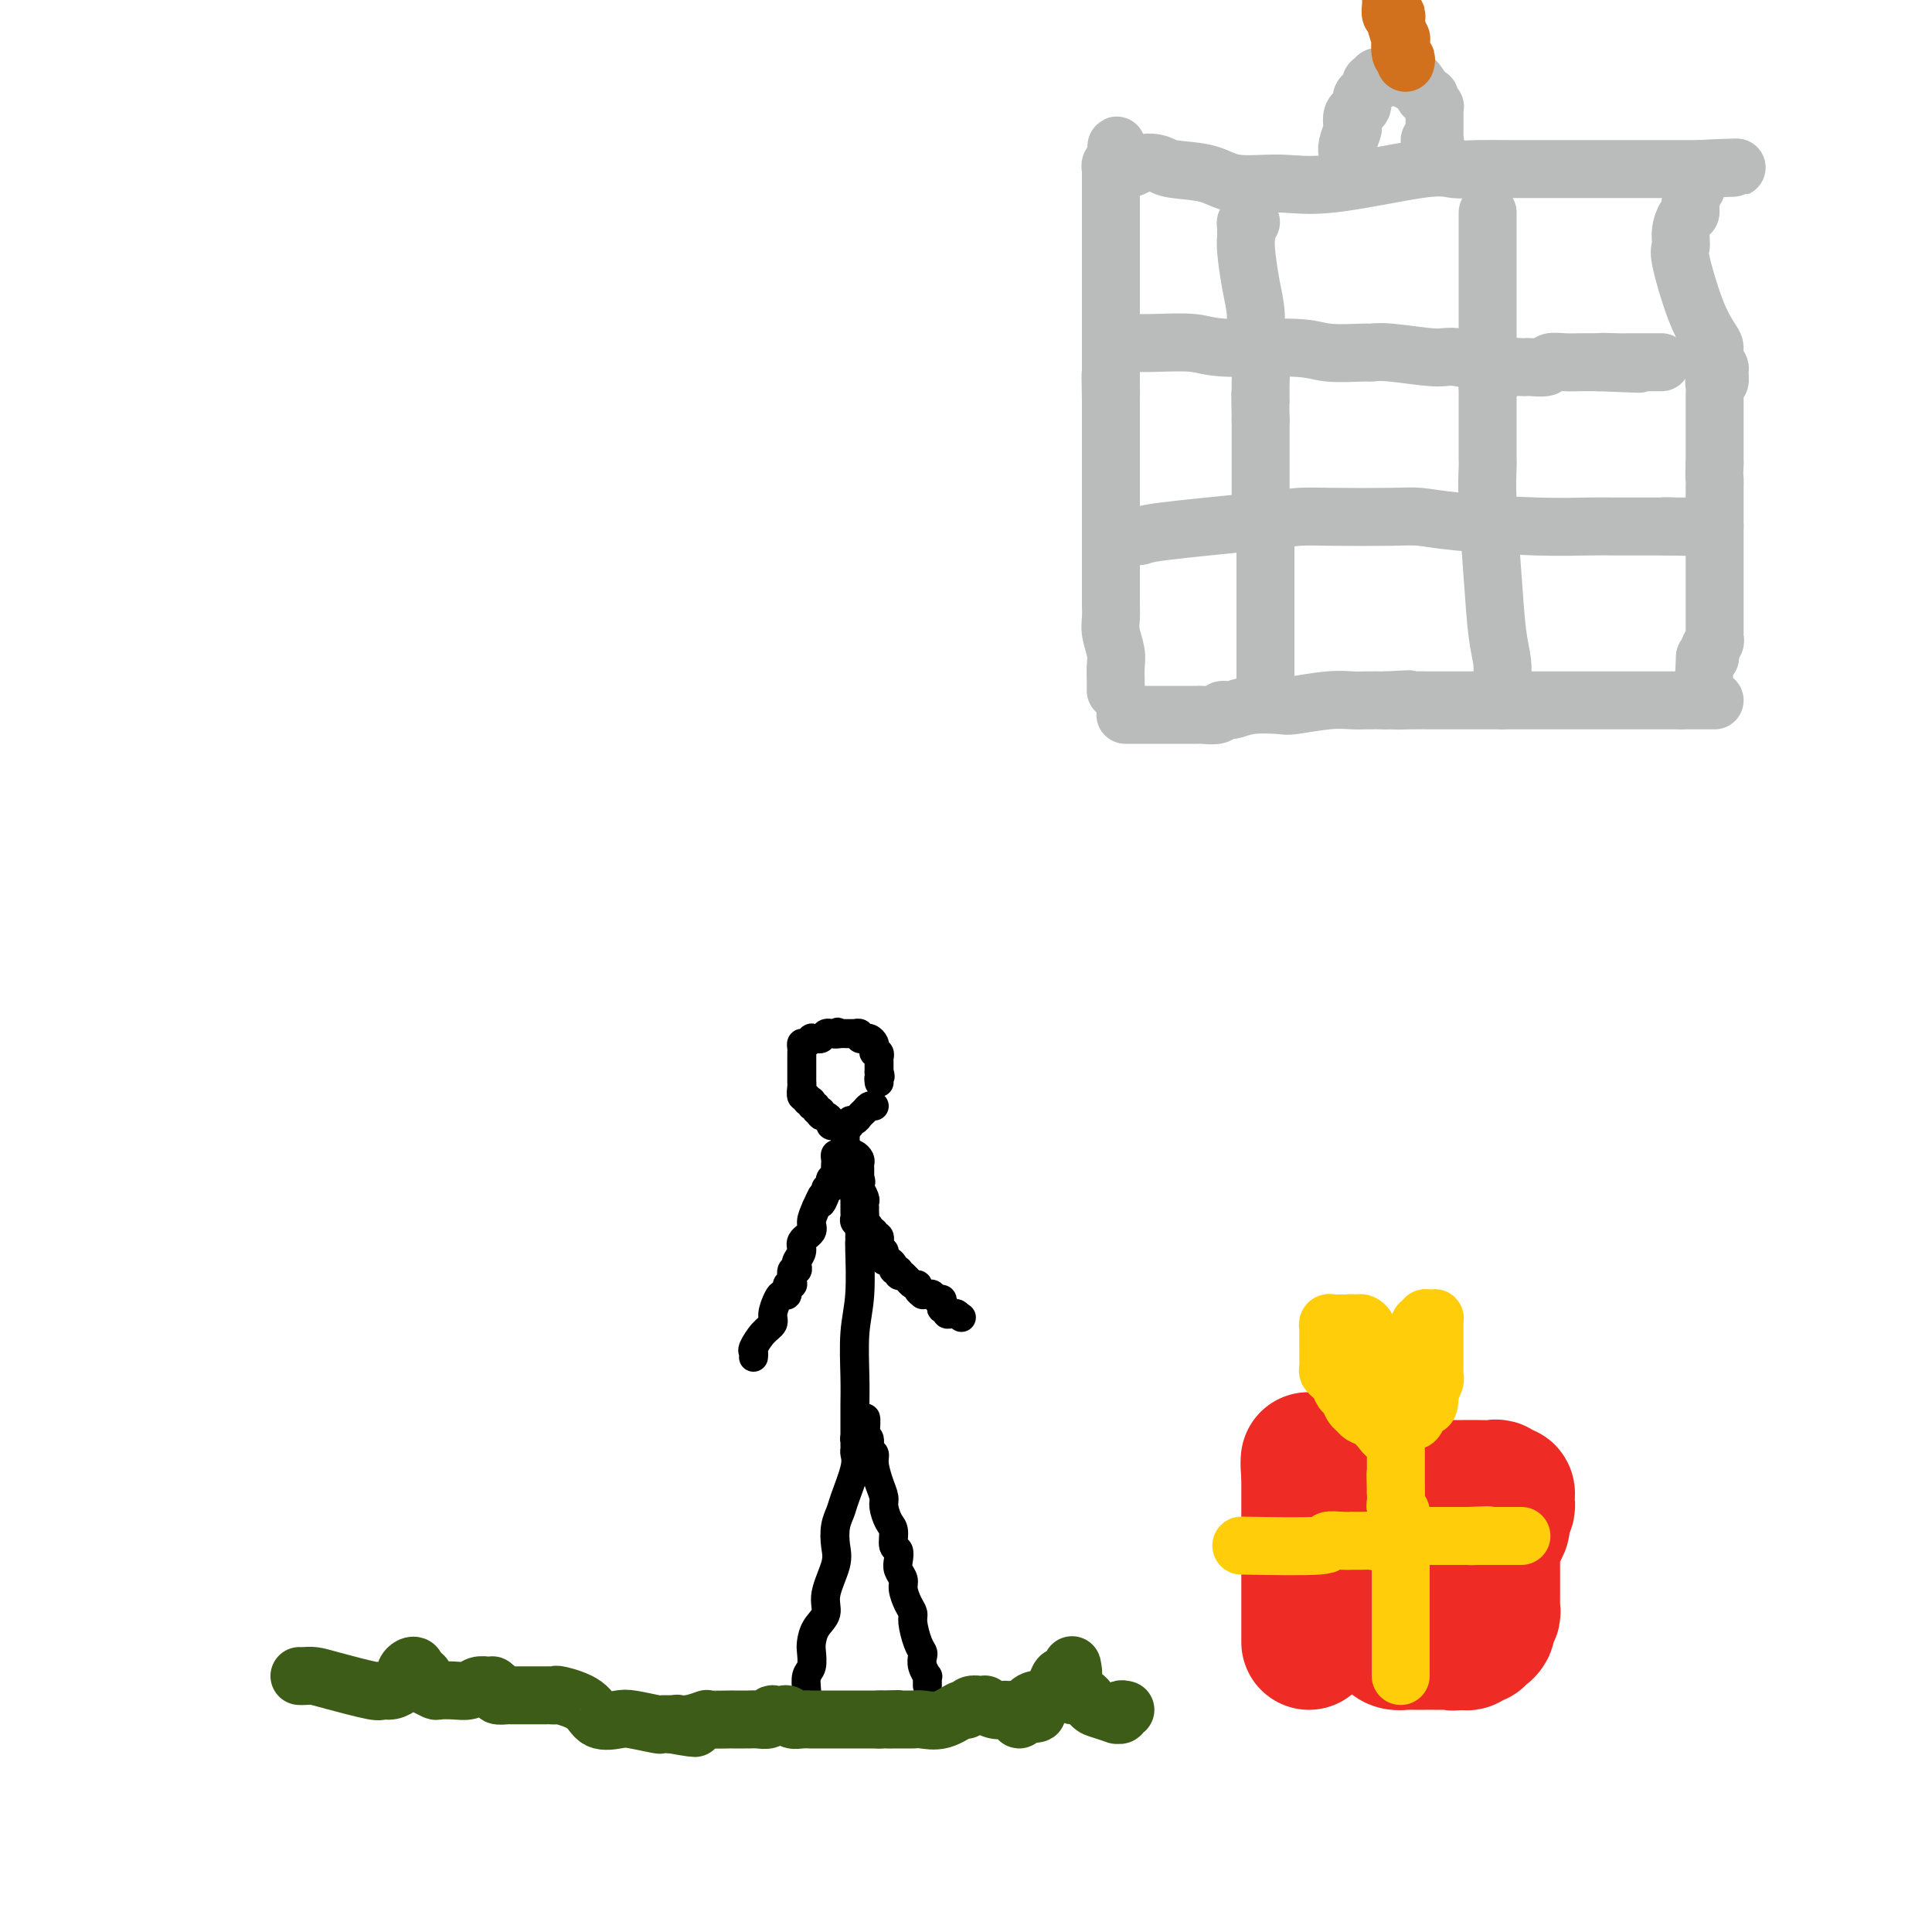 <svg viewBox='0 0 400 400' version='1.1' xmlns='http://www.w3.org/2000/svg' xmlns:xlink='http://www.w3.org/1999/xlink'><g fill='none' stroke='#000000' stroke-width='6' stroke-linecap='round' stroke-linejoin='round'><path d='M168,354c0.113,0.093 0.225,0.187 0,0c-0.225,-0.187 -0.789,-0.654 -1,-1c-0.211,-0.346 -0.071,-0.572 0,-1c0.071,-0.428 0.071,-1.058 0,-2c-0.071,-0.942 -0.214,-2.195 0,-3c0.214,-0.805 0.783,-1.163 1,-2c0.217,-0.837 0.080,-2.153 0,-3c-0.080,-0.847 -0.105,-1.223 0,-2c0.105,-0.777 0.340,-1.953 1,-3c0.660,-1.047 1.745,-1.964 2,-3c0.255,-1.036 -0.321,-2.193 0,-4c0.321,-1.807 1.538,-4.266 2,-6c0.462,-1.734 0.170,-2.743 0,-4c-0.170,-1.257 -0.217,-2.760 0,-4c0.217,-1.240 0.699,-2.216 1,-3c0.301,-0.784 0.420,-1.376 1,-3c0.580,-1.624 1.620,-4.281 2,-6c0.380,-1.719 0.101,-2.499 0,-3c-0.101,-0.501 -0.024,-0.723 0,-1c0.024,-0.277 -0.004,-0.610 0,-1c0.004,-0.390 0.039,-0.836 0,-1c-0.039,-0.164 -0.154,-0.047 0,0c0.154,0.047 0.577,0.023 1,0'/><path d='M178,298c1.791,-8.671 1.268,-2.349 1,0c-0.268,2.349 -0.283,0.725 0,0c0.283,-0.725 0.863,-0.550 1,0c0.137,0.550 -0.170,1.474 0,2c0.170,0.526 0.815,0.654 1,1c0.185,0.346 -0.091,0.912 0,2c0.091,1.088 0.550,2.699 1,4c0.450,1.301 0.890,2.293 1,3c0.110,0.707 -0.110,1.130 0,2c0.110,0.870 0.552,2.186 1,3c0.448,0.814 0.904,1.124 1,2c0.096,0.876 -0.166,2.318 0,3c0.166,0.682 0.762,0.604 1,1c0.238,0.396 0.119,1.264 0,2c-0.119,0.736 -0.238,1.338 0,2c0.238,0.662 0.834,1.383 1,2c0.166,0.617 -0.096,1.131 0,2c0.096,0.869 0.551,2.092 1,3c0.449,0.908 0.891,1.499 1,2c0.109,0.501 -0.115,0.910 0,2c0.115,1.090 0.571,2.860 1,4c0.429,1.140 0.833,1.650 1,2c0.167,0.350 0.097,0.542 0,1c-0.097,0.458 -0.222,1.184 0,2c0.222,0.816 0.792,1.721 1,2c0.208,0.279 0.056,-0.070 0,0c-0.056,0.070 -0.015,0.557 0,1c0.015,0.443 0.004,0.841 0,1c-0.004,0.159 -0.002,0.080 0,0'/><path d='M177,298c-0.000,0.018 -0.000,0.036 0,0c0.000,-0.036 0.000,-0.126 0,-1c-0.000,-0.874 -0.001,-2.532 0,-3c0.001,-0.468 0.004,0.253 0,0c-0.004,-0.253 -0.015,-1.479 0,-3c0.015,-1.521 0.057,-3.335 0,-6c-0.057,-2.665 -0.211,-6.181 0,-9c0.211,-2.819 0.789,-4.941 1,-8c0.211,-3.059 0.056,-7.053 0,-9c-0.056,-1.947 -0.014,-1.845 0,-2c0.014,-0.155 0.000,-0.566 0,-1c-0.000,-0.434 0.014,-0.890 0,-1c-0.014,-0.110 -0.056,0.125 0,0c0.056,-0.125 0.211,-0.612 0,-1c-0.211,-0.388 -0.789,-0.677 -1,-1c-0.211,-0.323 -0.057,-0.681 0,-1c0.057,-0.319 0.015,-0.601 0,-1c-0.015,-0.399 -0.004,-0.915 0,-1c0.004,-0.085 0.001,0.261 0,0c-0.001,-0.261 -0.001,-1.131 0,-2'/><path d='M177,248c0.004,-7.843 0.015,-2.450 0,-1c-0.015,1.450 -0.056,-1.043 0,-2c0.056,-0.957 0.207,-0.380 0,-1c-0.207,-0.620 -0.774,-2.439 -1,-3c-0.226,-0.561 -0.113,0.135 0,0c0.113,-0.135 0.226,-1.100 0,-2c-0.226,-0.900 -0.793,-1.733 -1,-2c-0.207,-0.267 -0.056,0.034 0,0c0.056,-0.034 0.015,-0.401 0,-1c-0.015,-0.599 -0.004,-1.431 0,-2c0.004,-0.569 0.001,-0.877 0,-1c-0.001,-0.123 -0.001,-0.062 0,0'/><path d='M156,281c0.044,-0.387 0.088,-0.774 0,-1c-0.088,-0.226 -0.308,-0.291 0,-1c0.308,-0.709 1.143,-2.061 2,-3c0.857,-0.939 1.736,-1.465 2,-2c0.264,-0.535 -0.088,-1.079 0,-2c0.088,-0.921 0.616,-2.218 1,-3c0.384,-0.782 0.625,-1.048 1,-1c0.375,0.048 0.884,0.412 1,0c0.116,-0.412 -0.161,-1.598 0,-2c0.161,-0.402 0.762,-0.020 1,0c0.238,0.020 0.115,-0.323 0,-1c-0.115,-0.677 -0.223,-1.690 0,-2c0.223,-0.310 0.776,0.083 1,0c0.224,-0.083 0.120,-0.641 0,-1c-0.120,-0.359 -0.257,-0.518 0,-1c0.257,-0.482 0.909,-1.287 1,-2c0.091,-0.713 -0.378,-1.336 0,-2c0.378,-0.664 1.602,-1.371 2,-2c0.398,-0.629 -0.029,-1.180 0,-2c0.029,-0.820 0.515,-1.910 1,-3'/><path d='M169,250c2.173,-4.918 1.104,-1.713 1,-1c-0.104,0.713 0.756,-1.066 1,-2c0.244,-0.934 -0.127,-1.024 0,-1c0.127,0.024 0.752,0.161 1,0c0.248,-0.161 0.119,-0.622 0,-1c-0.119,-0.378 -0.228,-0.675 0,-1c0.228,-0.325 0.793,-0.678 1,-1c0.207,-0.322 0.055,-0.612 0,-1c-0.055,-0.388 -0.012,-0.875 0,-1c0.012,-0.125 -0.008,0.110 0,0c0.008,-0.110 0.044,-0.565 0,-1c-0.044,-0.435 -0.167,-0.849 0,-1c0.167,-0.151 0.623,-0.037 1,0c0.377,0.037 0.675,-0.001 1,0c0.325,0.001 0.675,0.042 1,0c0.325,-0.042 0.623,-0.166 1,0c0.377,0.166 0.833,0.622 1,1c0.167,0.378 0.045,0.679 0,1c-0.045,0.321 -0.012,0.663 0,1c0.012,0.337 0.003,0.668 0,1c-0.003,0.332 -0.002,0.666 0,1'/><path d='M178,244c0.460,0.931 0.109,0.760 0,1c-0.109,0.240 0.023,0.891 0,1c-0.023,0.109 -0.202,-0.326 0,0c0.202,0.326 0.786,1.411 1,2c0.214,0.589 0.058,0.683 0,1c-0.058,0.317 -0.017,0.859 0,1c0.017,0.141 0.008,-0.117 0,0c-0.008,0.117 -0.017,0.610 0,1c0.017,0.390 0.061,0.678 0,1c-0.061,0.322 -0.228,0.679 0,1c0.228,0.321 0.849,0.606 1,1c0.151,0.394 -0.170,0.897 0,1c0.170,0.103 0.830,-0.193 1,0c0.170,0.193 -0.150,0.875 0,1c0.150,0.125 0.771,-0.306 1,0c0.229,0.306 0.065,1.349 0,2c-0.065,0.651 -0.031,0.909 0,1c0.031,0.091 0.060,0.014 0,0c-0.060,-0.014 -0.210,0.034 0,0c0.210,-0.034 0.778,-0.150 1,0c0.222,0.150 0.097,0.566 0,1c-0.097,0.434 -0.166,0.887 0,1c0.166,0.113 0.566,-0.113 1,0c0.434,0.113 0.901,0.565 1,1c0.099,0.435 -0.170,0.852 0,1c0.170,0.148 0.780,0.026 1,0c0.220,-0.026 0.049,0.045 0,0c-0.049,-0.045 0.025,-0.204 0,0c-0.025,0.204 -0.150,0.773 0,1c0.150,0.227 0.575,0.114 1,0'/><path d='M187,264c0.957,0.936 0.849,0.776 1,1c0.151,0.224 0.562,0.830 1,1c0.438,0.170 0.905,-0.098 1,0c0.095,0.098 -0.182,0.561 0,1c0.182,0.439 0.822,0.854 1,1c0.178,0.146 -0.106,0.024 0,0c0.106,-0.024 0.603,0.049 1,0c0.397,-0.049 0.694,-0.219 1,0c0.306,0.219 0.622,0.828 1,1c0.378,0.172 0.819,-0.094 1,0c0.181,0.094 0.104,0.547 0,1c-0.104,0.453 -0.234,0.906 0,1c0.234,0.094 0.834,-0.171 1,0c0.166,0.171 -0.100,0.778 0,1c0.100,0.222 0.565,0.060 1,0c0.435,-0.060 0.838,-0.017 1,0c0.162,0.017 0.081,0.009 0,0'/><path d='M198,272c1.833,1.333 0.917,0.667 0,0'/><path d='M181,229c-0.334,-0.092 -0.668,-0.183 -1,0c-0.332,0.183 -0.663,0.641 -1,1c-0.337,0.359 -0.682,0.618 -1,1c-0.318,0.382 -0.610,0.887 -1,1c-0.390,0.113 -0.879,-0.166 -1,0c-0.121,0.166 0.125,0.777 0,1c-0.125,0.223 -0.621,0.060 -1,0c-0.379,-0.060 -0.641,-0.015 -1,0c-0.359,0.015 -0.813,0.001 -1,0c-0.187,-0.001 -0.106,0.010 0,0c0.106,-0.010 0.235,-0.041 0,0c-0.235,0.041 -0.836,0.155 -1,0c-0.164,-0.155 0.110,-0.580 0,-1c-0.110,-0.420 -0.603,-0.834 -1,-1c-0.397,-0.166 -0.699,-0.083 -1,0'/><path d='M170,231c-0.863,-0.553 -0.021,-0.937 0,-1c0.021,-0.063 -0.779,0.193 -1,0c-0.221,-0.193 0.138,-0.837 0,-1c-0.138,-0.163 -0.773,0.154 -1,0c-0.227,-0.154 -0.046,-0.777 0,-1c0.046,-0.223 -0.044,-0.044 0,0c0.044,0.044 0.222,-0.047 0,0c-0.222,0.047 -0.844,0.233 -1,0c-0.156,-0.233 0.154,-0.885 0,-1c-0.154,-0.115 -0.773,0.306 -1,0c-0.227,-0.306 -0.061,-1.339 0,-2c0.061,-0.661 0.016,-0.951 0,-1c-0.016,-0.049 -0.004,0.141 0,0c0.004,-0.141 0.001,-0.615 0,-1c-0.001,-0.385 -0.000,-0.681 0,-1c0.000,-0.319 0.000,-0.663 0,-1c-0.000,-0.337 -0.001,-0.669 0,-1c0.001,-0.331 0.003,-0.662 0,-1c-0.003,-0.338 -0.011,-0.683 0,-1c0.011,-0.317 0.041,-0.607 0,-1c-0.041,-0.393 -0.151,-0.890 0,-1c0.151,-0.110 0.565,0.168 1,0c0.435,-0.168 0.890,-0.781 1,-1c0.110,-0.219 -0.125,-0.045 0,0c0.125,0.045 0.611,-0.041 1,0c0.389,0.041 0.682,0.207 1,0c0.318,-0.207 0.663,-0.786 1,-1c0.337,-0.214 0.668,-0.061 1,0c0.332,0.061 0.666,0.031 1,0'/><path d='M173,214c1.035,-0.619 0.124,-0.166 0,0c-0.124,0.166 0.540,0.045 1,0c0.460,-0.045 0.716,-0.013 1,0c0.284,0.013 0.597,0.007 1,0c0.403,-0.007 0.897,-0.016 1,0c0.103,0.016 -0.183,0.057 0,0c0.183,-0.057 0.836,-0.212 1,0c0.164,0.212 -0.163,0.792 0,1c0.163,0.208 0.814,0.044 1,0c0.186,-0.044 -0.095,0.031 0,0c0.095,-0.031 0.565,-0.167 1,0c0.435,0.167 0.835,0.637 1,1c0.165,0.363 0.097,0.618 0,1c-0.097,0.382 -0.222,0.890 0,1c0.222,0.110 0.792,-0.178 1,0c0.208,0.178 0.056,0.821 0,1c-0.056,0.179 -0.015,-0.107 0,0c0.015,0.107 0.004,0.606 0,1c-0.004,0.394 -0.001,0.684 0,1c0.001,0.316 0.001,0.658 0,1'/><path d='M182,222c0.464,1.249 0.124,0.871 0,1c-0.124,0.129 -0.033,0.766 0,1c0.033,0.234 0.010,0.067 0,0c-0.010,-0.067 -0.005,-0.033 0,0'/></g>
<g fill='none' stroke='#EE2B24' stroke-width='28' stroke-linecap='round' stroke-linejoin='round'><path d='M271,340c0.000,-0.396 0.000,-0.793 0,-1c0.000,-0.207 0.000,-0.226 0,-1c0.000,-0.774 0.000,-2.304 0,-3c-0.000,-0.696 0.000,-0.557 0,-1c0.000,-0.443 0.000,-1.468 0,-2c0.000,-0.532 0.000,-0.569 0,-1c0.000,-0.431 0.000,-1.254 0,-2c0.000,-0.746 0.000,-1.415 0,-2c0.000,-0.585 0.000,-1.087 0,-2c0.000,-0.913 0.000,-2.239 0,-3c0.000,-0.761 0.000,-0.959 0,-2c0.000,-1.041 0.000,-2.927 0,-4c0.000,-1.073 0.000,-1.334 0,-2c-0.000,-0.666 -0.000,-1.736 0,-2c0.000,-0.264 0.000,0.279 0,0c0.000,-0.279 0.000,-1.380 0,-2c0.000,-0.620 0.000,-0.757 0,-1c0.000,-0.243 0.000,-0.590 0,-1c0.000,-0.410 0.000,-0.883 0,-1c0.000,-0.117 0.000,0.122 0,0c0.000,-0.122 0.000,-0.606 0,-1c0.000,-0.394 0.000,-0.697 0,-1'/><path d='M271,305c-0.086,-5.415 -0.302,-1.452 0,0c0.302,1.452 1.122,0.392 2,0c0.878,-0.392 1.812,-0.115 2,0c0.188,0.115 -0.372,0.068 0,0c0.372,-0.068 1.676,-0.158 3,0c1.324,0.158 2.667,0.564 4,1c1.333,0.436 2.656,0.901 4,1c1.344,0.099 2.709,-0.170 4,0c1.291,0.170 2.510,0.778 3,1c0.490,0.222 0.253,0.060 1,0c0.747,-0.060 2.479,-0.016 3,0c0.521,0.016 -0.167,0.004 0,0c0.167,-0.004 1.190,-0.001 2,0c0.810,0.001 1.407,-0.001 2,0c0.593,0.001 1.181,0.004 2,0c0.819,-0.004 1.869,-0.016 3,0c1.131,0.016 2.341,0.060 3,0c0.659,-0.060 0.765,-0.224 1,0c0.235,0.224 0.600,0.834 1,1c0.400,0.166 0.835,-0.114 1,0c0.165,0.114 0.058,0.621 0,1c-0.058,0.379 -0.068,0.629 0,1c0.068,0.371 0.214,0.862 0,1c-0.214,0.138 -0.788,-0.078 -1,0c-0.212,0.078 -0.060,0.451 0,1c0.060,0.549 0.030,1.275 0,2'/><path d='M311,315c-0.110,1.063 0.114,0.720 0,1c-0.114,0.280 -0.566,1.182 -1,2c-0.434,0.818 -0.848,1.552 -1,2c-0.152,0.448 -0.041,0.610 0,1c0.041,0.390 0.011,1.007 0,2c-0.011,0.993 -0.003,2.360 0,3c0.003,0.640 0.001,0.553 0,1c-0.001,0.447 -0.001,1.429 0,2c0.001,0.571 0.001,0.731 0,1c-0.001,0.269 -0.004,0.646 0,1c0.004,0.354 0.015,0.686 0,1c-0.015,0.314 -0.057,0.609 0,1c0.057,0.391 0.212,0.878 0,1c-0.212,0.122 -0.792,-0.121 -1,0c-0.208,0.121 -0.045,0.607 0,1c0.045,0.393 -0.027,0.693 0,1c0.027,0.307 0.151,0.622 0,1c-0.151,0.378 -0.579,0.818 -1,1c-0.421,0.182 -0.834,0.105 -1,0c-0.166,-0.105 -0.086,-0.238 0,0c0.086,0.238 0.178,0.848 0,1c-0.178,0.152 -0.625,-0.155 -1,0c-0.375,0.155 -0.678,0.773 -1,1c-0.322,0.227 -0.663,0.065 -1,0c-0.337,-0.065 -0.668,-0.032 -1,0'/><path d='M302,340c-1.192,0.309 -1.672,0.083 -2,0c-0.328,-0.083 -0.504,-0.022 -1,0c-0.496,0.022 -1.313,0.006 -2,0c-0.687,-0.006 -1.244,-0.002 -2,0c-0.756,0.002 -1.712,0.001 -2,0c-0.288,-0.001 0.090,-0.003 0,0c-0.090,0.003 -0.650,0.012 -1,0c-0.350,-0.012 -0.490,-0.045 -1,0c-0.510,0.045 -1.391,0.167 -2,0c-0.609,-0.167 -0.948,-0.622 -1,-1c-0.052,-0.378 0.181,-0.678 0,-1c-0.181,-0.322 -0.778,-0.666 -1,-1c-0.222,-0.334 -0.071,-0.658 0,-1c0.071,-0.342 0.062,-0.703 0,-1c-0.062,-0.297 -0.175,-0.531 0,-1c0.175,-0.469 0.639,-1.172 1,-2c0.361,-0.828 0.618,-1.781 1,-3c0.382,-1.219 0.887,-2.704 1,-4c0.113,-1.296 -0.166,-2.404 0,-3c0.166,-0.596 0.776,-0.682 1,-1c0.224,-0.318 0.060,-0.869 0,-1c-0.060,-0.131 -0.016,0.157 0,0c0.016,-0.157 0.005,-0.759 0,-1c-0.005,-0.241 -0.002,-0.120 0,0'/></g>
<g fill='none' stroke='#FFCD0A' stroke-width='12' stroke-linecap='round' stroke-linejoin='round'><path d='M290,347c-0.000,-0.395 -0.000,-0.790 0,-1c0.000,-0.210 0.000,-0.236 0,-1c-0.000,-0.764 -0.000,-2.266 0,-3c0.000,-0.734 0.000,-0.700 0,-2c-0.000,-1.300 -0.000,-3.934 0,-5c0.000,-1.066 0.000,-0.562 0,-1c-0.000,-0.438 -0.000,-1.816 0,-3c0.000,-1.184 0.000,-2.175 0,-3c-0.000,-0.825 -0.000,-1.484 0,-2c0.000,-0.516 0.001,-0.887 0,-2c-0.001,-1.113 -0.004,-2.967 0,-4c0.004,-1.033 0.015,-1.246 0,-2c-0.015,-0.754 -0.057,-2.050 0,-3c0.057,-0.950 0.211,-1.554 0,-2c-0.211,-0.446 -0.788,-0.736 -1,-1c-0.212,-0.264 -0.061,-0.504 0,-1c0.061,-0.496 0.030,-1.248 0,-2'/><path d='M289,309c-0.155,-6.344 -0.041,-3.205 0,-2c0.041,1.205 0.011,0.477 0,0c-0.011,-0.477 -0.003,-0.701 0,-1c0.003,-0.299 0.001,-0.671 0,-1c-0.001,-0.329 -0.000,-0.613 0,-1c0.000,-0.387 0.000,-0.877 0,-1c-0.000,-0.123 -0.000,0.122 0,0c0.000,-0.122 0.001,-0.611 0,-1c-0.001,-0.389 -0.003,-0.679 0,-1c0.003,-0.321 0.011,-0.674 0,-1c-0.011,-0.326 -0.041,-0.626 0,-1c0.041,-0.374 0.155,-0.821 0,-1c-0.155,-0.179 -0.577,-0.089 -1,0'/><path d='M288,298c-0.151,-1.719 -0.029,-0.515 0,0c0.029,0.515 -0.037,0.341 0,0c0.037,-0.341 0.175,-0.851 0,-1c-0.175,-0.149 -0.663,0.062 -1,0c-0.337,-0.062 -0.524,-0.397 -1,-1c-0.476,-0.603 -1.241,-1.475 -2,-2c-0.759,-0.525 -1.513,-0.703 -2,-1c-0.487,-0.297 -0.708,-0.713 -1,-1c-0.292,-0.287 -0.655,-0.444 -1,-1c-0.345,-0.556 -0.670,-1.511 -1,-2c-0.330,-0.489 -0.663,-0.511 -1,-1c-0.337,-0.489 -0.679,-1.446 -1,-2c-0.321,-0.554 -0.622,-0.707 -1,-1c-0.378,-0.293 -0.833,-0.726 -1,-1c-0.167,-0.274 -0.045,-0.388 0,-1c0.045,-0.612 0.012,-1.722 0,-2c-0.012,-0.278 -0.003,0.275 0,0c0.003,-0.275 0.001,-1.379 0,-2c-0.001,-0.621 -0.000,-0.759 0,-1c0.000,-0.241 0.000,-0.585 0,-1c-0.000,-0.415 -0.001,-0.899 0,-1c0.001,-0.101 0.003,0.183 0,0c-0.003,-0.183 -0.012,-0.834 0,-1c0.012,-0.166 0.045,0.152 0,0c-0.045,-0.152 -0.167,-0.773 0,-1c0.167,-0.227 0.622,-0.061 1,0c0.378,0.061 0.679,0.016 1,0c0.321,-0.016 0.663,-0.005 1,0c0.337,0.005 0.668,0.002 1,0'/><path d='M279,274c0.858,-0.154 1.005,-0.038 1,0c-0.005,0.038 -0.160,-0.001 0,0c0.160,0.001 0.635,0.041 1,0c0.365,-0.041 0.620,-0.162 1,0c0.380,0.162 0.887,0.606 1,1c0.113,0.394 -0.166,0.739 0,1c0.166,0.261 0.776,0.437 1,1c0.224,0.563 0.060,1.513 0,2c-0.060,0.487 -0.016,0.512 0,1c0.016,0.488 0.004,1.440 0,2c-0.004,0.560 -0.001,0.727 0,1c0.001,0.273 0.001,0.650 0,1c-0.001,0.350 -0.001,0.671 0,1c0.001,0.329 0.004,0.667 0,1c-0.004,0.333 -0.015,0.663 0,1c0.015,0.337 0.056,0.682 0,1c-0.056,0.318 -0.207,0.608 0,1c0.207,0.392 0.773,0.886 1,1c0.227,0.114 0.114,-0.150 0,0c-0.114,0.150 -0.228,0.716 0,1c0.228,0.284 0.797,0.287 1,0c0.203,-0.287 0.040,-0.863 0,-1c-0.040,-0.137 0.045,0.165 0,0c-0.045,-0.165 -0.218,-0.797 0,-1c0.218,-0.203 0.828,0.022 1,0c0.172,-0.022 -0.094,-0.292 0,-1c0.094,-0.708 0.547,-1.854 1,-3'/><path d='M288,285c0.262,-1.041 -0.085,-0.645 0,-1c0.085,-0.355 0.600,-1.462 1,-2c0.400,-0.538 0.685,-0.508 1,-1c0.315,-0.492 0.659,-1.508 1,-2c0.341,-0.492 0.679,-0.462 1,-1c0.321,-0.538 0.626,-1.646 1,-2c0.374,-0.354 0.817,0.045 1,0c0.183,-0.045 0.104,-0.534 0,-1c-0.104,-0.466 -0.234,-0.909 0,-1c0.234,-0.091 0.833,0.171 1,0c0.167,-0.171 -0.099,-0.775 0,-1c0.099,-0.225 0.562,-0.072 1,0c0.438,0.072 0.849,0.062 1,0c0.151,-0.062 0.040,-0.176 0,0c-0.040,0.176 -0.011,0.643 0,1c0.011,0.357 0.003,0.605 0,1c-0.003,0.395 -0.001,0.936 0,1c0.001,0.064 0.000,-0.349 0,0c-0.000,0.349 0.000,1.459 0,2c-0.000,0.541 -0.000,0.512 0,1c0.000,0.488 0.001,1.492 0,2c-0.001,0.508 -0.004,0.521 0,1c0.004,0.479 0.015,1.424 0,2c-0.015,0.576 -0.056,0.783 0,1c0.056,0.217 0.207,0.443 0,1c-0.207,0.557 -0.774,1.445 -1,2c-0.226,0.555 -0.113,0.778 0,1'/><path d='M296,289c-0.024,2.745 -0.584,2.109 -1,2c-0.416,-0.109 -0.689,0.310 -1,1c-0.311,0.690 -0.660,1.653 -1,2c-0.340,0.347 -0.669,0.079 -1,0c-0.331,-0.079 -0.663,0.031 -1,0c-0.337,-0.031 -0.679,-0.205 -1,0c-0.321,0.205 -0.622,0.787 -1,1c-0.378,0.213 -0.832,0.057 -1,0c-0.168,-0.057 -0.048,-0.016 0,0c0.048,0.016 0.024,0.008 0,0'/><path d='M257,320c6.610,0.113 13.220,0.226 16,0c2.780,-0.226 1.731,-0.793 2,-1c0.269,-0.207 1.855,-0.056 3,0c1.145,0.056 1.850,0.016 2,0c0.150,-0.016 -0.255,-0.008 0,0c0.255,0.008 1.169,0.016 2,0c0.831,-0.016 1.578,-0.057 2,0c0.422,0.057 0.519,0.211 1,0c0.481,-0.211 1.345,-0.789 2,-1c0.655,-0.211 1.101,-0.057 2,0c0.899,0.057 2.251,0.015 3,0c0.749,-0.015 0.896,-0.004 1,0c0.104,0.004 0.164,0.001 1,0c0.836,-0.001 2.448,-0.000 3,0c0.552,0.000 0.046,0.000 0,0c-0.046,-0.000 0.369,-0.000 1,0c0.631,0.000 1.478,0.000 2,0c0.522,-0.000 0.717,-0.000 1,0c0.283,0.000 0.653,0.000 1,0c0.347,-0.000 0.671,-0.000 1,0c0.329,0.000 0.665,0.000 1,0'/><path d='M304,318c7.433,-0.309 2.517,-0.083 1,0c-1.517,0.083 0.367,0.022 1,0c0.633,-0.022 0.015,-0.006 0,0c-0.015,0.006 0.574,0.002 1,0c0.426,-0.002 0.688,-0.000 1,0c0.312,0.000 0.675,0.000 1,0c0.325,-0.000 0.612,-0.000 1,0c0.388,0.000 0.877,0.000 1,0c0.123,-0.000 -0.121,-0.000 0,0c0.121,0.000 0.607,0.000 1,0c0.393,-0.000 0.694,-0.000 1,0c0.306,0.000 0.618,0.000 1,0c0.382,-0.000 0.834,-0.000 1,0c0.166,0.000 0.048,0.000 0,0c-0.048,-0.000 -0.024,-0.000 0,0'/></g>
<g fill='none' stroke='#BABBBB' stroke-width='12' stroke-linecap='round' stroke-linejoin='round'><path d='M238,148c-1.019,-0.000 -2.037,-0.000 -3,0c-0.963,0.000 -1.870,0.000 -2,0c-0.130,-0.000 0.518,-0.000 1,0c0.482,0.000 0.800,0.000 1,0c0.200,-0.000 0.284,-0.000 1,0c0.716,0.000 2.066,0.000 3,0c0.934,-0.000 1.452,-0.000 2,0c0.548,0.000 1.124,0.001 2,0c0.876,-0.001 2.051,-0.004 3,0c0.949,0.004 1.671,0.016 2,0c0.329,-0.016 0.266,-0.061 1,0c0.734,0.061 2.267,0.226 3,0c0.733,-0.226 0.667,-0.844 1,-1c0.333,-0.156 1.064,0.151 2,0c0.936,-0.151 2.078,-0.758 4,-1c1.922,-0.242 4.625,-0.117 6,0c1.375,0.117 1.424,0.228 3,0c1.576,-0.228 4.680,-0.793 7,-1c2.320,-0.207 3.855,-0.056 5,0c1.145,0.056 1.898,0.016 3,0c1.102,-0.016 2.551,-0.008 4,0'/><path d='M287,145c8.370,-0.464 3.295,-0.124 2,0c-1.295,0.124 1.191,0.033 3,0c1.809,-0.033 2.941,-0.009 4,0c1.059,0.009 2.046,0.002 3,0c0.954,-0.002 1.874,-0.001 3,0c1.126,0.001 2.459,0.000 4,0c1.541,-0.000 3.291,-0.000 5,0c1.709,0.000 3.377,0.000 4,0c0.623,-0.000 0.202,-0.000 1,0c0.798,0.000 2.815,0.000 4,0c1.185,-0.000 1.539,-0.000 2,0c0.461,0.000 1.030,0.000 2,0c0.970,-0.000 2.340,-0.000 3,0c0.660,0.000 0.610,0.000 1,0c0.390,-0.000 1.222,-0.000 2,0c0.778,0.000 1.504,0.000 2,0c0.496,-0.000 0.763,-0.000 1,0c0.237,0.000 0.445,0.000 1,0c0.555,-0.000 1.457,-0.000 2,0c0.543,0.000 0.728,0.000 1,0c0.272,-0.000 0.632,-0.000 1,0c0.368,0.000 0.743,0.000 1,0c0.257,-0.000 0.396,-0.000 1,0c0.604,0.000 1.672,0.000 2,0c0.328,0.000 -0.085,0.000 0,0c0.085,0.000 0.669,0.000 1,0c0.331,0.000 0.408,0.000 1,0c0.592,0.000 1.698,0.000 2,0c0.302,0.000 -0.199,0.000 0,0c0.199,0.000 1.100,0.000 2,0'/><path d='M348,145c9.540,0.000 2.888,0.000 1,0c-1.888,0.000 0.986,0.000 2,0c1.014,0.000 0.167,0.000 0,0c-0.167,0.000 0.348,0.000 1,0c0.652,0.000 1.443,0.000 2,0c0.557,0.000 0.881,0.000 1,0c0.119,0.000 0.032,0.000 0,0c-0.032,0.000 -0.009,0.000 0,0c0.009,0.000 0.005,0.000 0,0'/><path d='M231,143c0.008,-0.569 0.016,-1.139 0,-2c-0.016,-0.861 -0.057,-2.014 0,-3c0.057,-0.986 0.211,-1.804 0,-3c-0.211,-1.196 -0.789,-2.769 -1,-4c-0.211,-1.231 -0.057,-2.118 0,-3c0.057,-0.882 0.015,-1.758 0,-3c-0.015,-1.242 -0.004,-2.849 0,-4c0.004,-1.151 0.001,-1.846 0,-3c-0.001,-1.154 -0.000,-2.766 0,-4c0.000,-1.234 0.000,-2.088 0,-3c-0.000,-0.912 -0.000,-1.880 0,-3c0.000,-1.120 0.000,-2.392 0,-3c-0.000,-0.608 -0.000,-0.554 0,-1c0.000,-0.446 0.000,-1.394 0,-2c-0.000,-0.606 -0.000,-0.870 0,-1c0.000,-0.130 0.000,-0.125 0,-1c-0.000,-0.875 -0.000,-2.629 0,-4c0.000,-1.371 0.000,-2.359 0,-3c-0.000,-0.641 -0.000,-0.935 0,-2c0.000,-1.065 0.000,-2.902 0,-4c-0.000,-1.098 -0.000,-1.457 0,-2c0.000,-0.543 0.000,-1.272 0,-2'/><path d='M230,83c-0.155,-9.639 -0.041,-3.737 0,-2c0.041,1.737 0.011,-0.690 0,-2c-0.011,-1.310 -0.003,-1.503 0,-2c0.003,-0.497 0.001,-1.298 0,-2c-0.001,-0.702 -0.000,-1.305 0,-2c0.000,-0.695 0.000,-1.481 0,-2c-0.000,-0.519 -0.000,-0.772 0,-1c0.000,-0.228 0.000,-0.433 0,-1c-0.000,-0.567 -0.000,-1.497 0,-2c0.000,-0.503 0.000,-0.580 0,-1c-0.000,-0.420 -0.000,-1.183 0,-2c0.000,-0.817 -0.000,-1.689 0,-2c0.000,-0.311 0.000,-0.062 0,-2c-0.000,-1.938 -0.000,-6.064 0,-9c0.000,-2.936 0.000,-4.681 0,-6c-0.000,-1.319 -0.000,-2.213 0,-3c0.000,-0.787 0.000,-1.466 0,-2c-0.000,-0.534 -0.000,-0.921 0,-1c0.000,-0.079 0.000,0.152 0,0c-0.000,-0.152 -0.001,-0.685 0,-1c0.001,-0.315 0.004,-0.410 0,-1c-0.004,-0.590 -0.015,-1.675 0,-2c0.015,-0.325 0.056,0.109 0,0c-0.056,-0.109 -0.207,-0.760 0,-1c0.207,-0.240 0.774,-0.069 1,0c0.226,0.069 0.113,0.034 0,0'/><path d='M231,34c0.197,-7.584 0.191,-2.045 1,0c0.809,2.045 2.435,0.594 4,0c1.565,-0.594 3.070,-0.332 4,0c0.930,0.332 1.286,0.733 3,1c1.714,0.267 4.787,0.400 7,1c2.213,0.600 3.568,1.667 6,2c2.432,0.333 5.943,-0.068 9,0c3.057,0.068 5.659,0.607 11,0c5.341,-0.607 13.419,-2.359 18,-3c4.581,-0.641 5.663,-0.172 7,0c1.337,0.172 2.930,0.046 5,0c2.070,-0.046 4.619,-0.012 6,0c1.381,0.012 1.594,0.003 2,0c0.406,-0.003 1.003,-0.001 2,0c0.997,0.001 2.392,0.000 4,0c1.608,-0.000 3.427,-0.000 5,0c1.573,0.000 2.899,0.000 4,0c1.101,-0.000 1.976,-0.000 3,0c1.024,0.000 2.196,0.000 3,0c0.804,-0.000 1.240,-0.000 2,0c0.760,0.000 1.842,0.000 3,0c1.158,-0.000 2.390,-0.000 3,0c0.610,0.000 0.597,0.000 1,0c0.403,-0.000 1.222,-0.000 2,0c0.778,0.000 1.514,0.000 2,0c0.486,-0.000 0.721,-0.000 1,0c0.279,0.000 0.600,0.000 1,0c0.400,-0.000 0.877,-0.000 1,0c0.123,0.000 -0.108,0.000 0,0c0.108,-0.000 0.554,-0.000 1,0'/><path d='M352,35c14.835,-0.518 3.924,-0.313 0,0c-3.924,0.313 -0.859,0.734 0,1c0.859,0.266 -0.487,0.376 -1,1c-0.513,0.624 -0.193,1.762 0,2c0.193,0.238 0.258,-0.425 0,0c-0.258,0.425 -0.839,1.939 -1,3c-0.161,1.061 0.098,1.670 0,2c-0.098,0.330 -0.554,0.379 -1,1c-0.446,0.621 -0.884,1.812 -1,3c-0.116,1.188 0.088,2.373 0,3c-0.088,0.627 -0.470,0.695 0,3c0.470,2.305 1.790,6.845 3,10c1.210,3.155 2.310,4.924 3,6c0.690,1.076 0.971,1.459 1,2c0.029,0.541 -0.192,1.241 0,2c0.192,0.759 0.798,1.579 1,2c0.202,0.421 0.002,0.445 0,1c-0.002,0.555 0.196,1.642 0,2c-0.196,0.358 -0.784,-0.011 -1,0c-0.216,0.011 -0.058,0.402 0,1c0.058,0.598 0.015,1.401 0,2c-0.015,0.599 -0.004,0.992 0,1c0.004,0.008 0.001,-0.370 0,0c-0.001,0.370 -0.000,1.489 0,2c0.000,0.511 0.000,0.416 0,1c-0.000,0.584 -0.000,1.847 0,3c0.000,1.153 0.000,2.195 0,3c-0.000,0.805 -0.000,1.373 0,2c0.000,0.627 0.000,1.314 0,2'/><path d='M355,96c-0.155,3.487 -0.041,2.706 0,3c0.041,0.294 0.011,1.664 0,2c-0.011,0.336 -0.003,-0.362 0,1c0.003,1.362 0.001,4.785 0,6c-0.001,1.215 -0.000,0.222 0,1c0.000,0.778 0.000,3.327 0,5c-0.000,1.673 -0.000,2.471 0,4c0.000,1.529 0.000,3.790 0,5c-0.000,1.210 -0.000,1.371 0,2c0.000,0.629 0.000,1.727 0,2c-0.000,0.273 -0.000,-0.281 0,0c0.000,0.281 0.000,1.395 0,2c-0.000,0.605 -0.000,0.701 0,1c0.000,0.299 0.001,0.801 0,1c-0.001,0.199 -0.004,0.095 0,0c0.004,-0.095 0.015,-0.180 0,0c-0.015,0.180 -0.057,0.626 0,1c0.057,0.374 0.212,0.674 0,1c-0.212,0.326 -0.792,0.676 -1,1c-0.208,0.324 -0.046,0.623 0,1c0.046,0.377 -0.026,0.832 0,1c0.026,0.168 0.150,0.048 0,0c-0.150,-0.048 -0.575,-0.024 -1,0'/><path d='M353,136c-0.333,6.667 -0.167,3.333 0,0'/><path d='M262,141c0.000,-0.286 0.000,-0.572 0,-1c-0.000,-0.428 -0.000,-0.997 0,-2c0.000,-1.003 0.000,-2.441 0,-3c-0.000,-0.559 -0.000,-0.239 0,-1c0.000,-0.761 0.000,-2.602 0,-4c-0.000,-1.398 -0.000,-2.353 0,-4c0.000,-1.647 0.000,-3.986 0,-6c-0.000,-2.014 -0.000,-3.701 0,-5c0.000,-1.299 0.001,-2.208 0,-3c-0.001,-0.792 -0.004,-1.468 0,-2c0.004,-0.532 0.015,-0.921 0,-1c-0.015,-0.079 -0.057,0.153 0,0c0.057,-0.153 0.211,-0.692 0,-1c-0.211,-0.308 -0.789,-0.386 -1,-1c-0.211,-0.614 -0.057,-1.766 0,-2c0.057,-0.234 0.015,0.448 0,0c-0.015,-0.448 -0.004,-2.026 0,-3c0.004,-0.974 0.001,-1.344 0,-2c-0.001,-0.656 -0.000,-1.600 0,-2c0.000,-0.400 0.000,-0.257 0,-2c-0.000,-1.743 -0.000,-5.371 0,-9'/><path d='M261,87c-0.150,-9.085 -0.025,-4.799 0,-4c0.025,0.799 -0.049,-1.889 0,-4c0.049,-2.111 0.219,-3.643 0,-5c-0.219,-1.357 -0.829,-2.538 -1,-4c-0.171,-1.462 0.098,-3.205 0,-5c-0.098,-1.795 -0.562,-3.643 -1,-6c-0.438,-2.357 -0.849,-5.223 -1,-7c-0.151,-1.777 -0.041,-2.466 0,-3c0.041,-0.534 0.015,-0.914 0,-1c-0.015,-0.086 -0.018,0.121 0,0c0.018,-0.121 0.056,-0.568 0,-1c-0.056,-0.432 -0.207,-0.847 0,-1c0.207,-0.153 0.774,-0.044 1,0c0.226,0.044 0.113,0.022 0,0'/><path d='M311,145c0.000,-0.797 0.001,-1.594 0,-2c-0.001,-0.406 -0.003,-0.420 0,-1c0.003,-0.580 0.012,-1.725 0,-2c-0.012,-0.275 -0.046,0.318 0,0c0.046,-0.318 0.170,-1.549 0,-3c-0.170,-1.451 -0.634,-3.123 -1,-6c-0.366,-2.877 -0.634,-6.960 -1,-12c-0.366,-5.040 -0.830,-11.036 -1,-15c-0.170,-3.964 -0.046,-5.897 0,-7c0.046,-1.103 0.012,-1.375 0,-2c-0.012,-0.625 -0.003,-1.601 0,-2c0.003,-0.399 0.001,-0.220 0,-1c-0.001,-0.780 -0.000,-2.518 0,-4c0.000,-1.482 0.000,-2.709 0,-4c-0.000,-1.291 -0.000,-2.645 0,-4'/><path d='M308,80c-0.464,-10.581 -0.124,-4.533 0,-3c0.124,1.533 0.033,-1.447 0,-3c-0.033,-1.553 -0.009,-1.677 0,-2c0.009,-0.323 0.002,-0.845 0,-2c-0.002,-1.155 -0.001,-2.944 0,-4c0.001,-1.056 0.000,-1.379 0,-2c-0.000,-0.621 -0.000,-1.540 0,-2c0.000,-0.460 0.000,-0.459 0,-1c-0.000,-0.541 -0.000,-1.622 0,-3c0.000,-1.378 0.000,-3.052 0,-4c-0.000,-0.948 -0.000,-1.171 0,-2c0.000,-0.829 0.000,-2.263 0,-3c-0.000,-0.737 -0.000,-0.775 0,-1c0.000,-0.225 0.000,-0.635 0,-1c-0.000,-0.365 -0.000,-0.686 0,-1c0.000,-0.314 0.000,-0.623 0,-1c-0.000,-0.377 -0.000,-0.822 0,-1c0.000,-0.178 0.000,-0.089 0,0'/><path d='M233,71c0.070,-0.009 0.139,-0.017 1,0c0.861,0.017 2.512,0.061 5,0c2.488,-0.061 5.812,-0.227 8,0c2.188,0.227 3.240,0.846 7,1c3.760,0.154 10.230,-0.156 14,0c3.770,0.156 4.842,0.778 7,1c2.158,0.222 5.404,0.043 7,0c1.596,-0.043 1.542,0.048 2,0c0.458,-0.048 1.427,-0.237 4,0c2.573,0.237 6.748,0.901 9,1c2.252,0.099 2.579,-0.366 5,0c2.421,0.366 6.937,1.562 9,2c2.063,0.438 1.674,0.118 2,0c0.326,-0.118 1.367,-0.036 2,0c0.633,0.036 0.858,0.024 1,0c0.142,-0.024 0.200,-0.059 1,0c0.800,0.059 2.341,0.212 3,0c0.659,-0.212 0.434,-0.789 1,-1c0.566,-0.211 1.922,-0.057 3,0c1.078,0.057 1.880,0.016 3,0c1.120,-0.016 2.560,-0.008 4,0'/><path d='M331,75c15.517,0.619 5.310,0.166 2,0c-3.310,-0.166 0.279,-0.044 2,0c1.721,0.044 1.575,0.012 2,0c0.425,-0.012 1.419,-0.003 2,0c0.581,0.003 0.747,0.001 1,0c0.253,-0.001 0.593,-0.000 1,0c0.407,0.000 0.880,0.000 1,0c0.120,-0.000 -0.112,-0.000 0,0c0.112,0.000 0.569,0.000 1,0c0.431,-0.000 0.838,-0.000 1,0c0.162,0.000 0.081,0.000 0,0'/><path d='M233,111c1.214,0.061 2.428,0.121 3,0c0.572,-0.121 0.501,-0.425 5,-1c4.499,-0.575 13.566,-1.423 19,-2c5.434,-0.577 7.234,-0.884 9,-1c1.766,-0.116 3.497,-0.041 7,0c3.503,0.041 8.779,0.050 12,0c3.221,-0.050 4.388,-0.157 6,0c1.612,0.157 3.668,0.578 8,1c4.332,0.422 10.939,0.845 16,1c5.061,0.155 8.574,0.041 11,0c2.426,-0.041 3.763,-0.011 5,0c1.237,0.011 2.373,0.003 3,0c0.627,-0.003 0.745,-0.001 1,0c0.255,0.001 0.646,0.000 1,0c0.354,-0.000 0.672,-0.000 1,0c0.328,0.000 0.665,0.000 1,0c0.335,-0.000 0.667,-0.000 1,0c0.333,0.000 0.667,0.000 1,0c0.333,-0.000 0.667,-0.000 1,0c0.333,0.000 0.667,0.000 1,0c0.333,-0.000 0.667,-0.000 1,0'/><path d='M346,109c11.864,0.309 3.024,0.083 0,0c-3.024,-0.083 -0.232,-0.022 1,0c1.232,0.022 0.904,0.006 1,0c0.096,-0.006 0.617,-0.002 1,0c0.383,0.002 0.627,0.000 1,0c0.373,-0.000 0.873,-0.000 1,0c0.127,0.000 -0.120,0.000 0,0c0.120,-0.000 0.607,-0.000 1,0c0.393,0.000 0.693,0.000 1,0c0.307,-0.000 0.621,-0.000 1,0c0.379,0.000 0.823,0.000 1,0c0.177,-0.000 0.089,-0.000 0,0'/><path d='M279,36c0.002,-0.360 0.004,-0.720 0,-1c-0.004,-0.280 -0.015,-0.480 0,-1c0.015,-0.520 0.056,-1.362 0,-2c-0.056,-0.638 -0.208,-1.074 0,-2c0.208,-0.926 0.778,-2.342 1,-3c0.222,-0.658 0.098,-0.557 0,-1c-0.098,-0.443 -0.171,-1.428 0,-2c0.171,-0.572 0.584,-0.729 1,-1c0.416,-0.271 0.833,-0.654 1,-1c0.167,-0.346 0.084,-0.653 0,-1c-0.084,-0.347 -0.167,-0.734 0,-1c0.167,-0.266 0.585,-0.410 1,-1c0.415,-0.590 0.828,-1.626 1,-2c0.172,-0.374 0.102,-0.086 0,0c-0.102,0.086 -0.235,-0.029 0,0c0.235,0.029 0.838,0.204 1,0c0.162,-0.204 -0.116,-0.787 0,-1c0.116,-0.213 0.626,-0.057 1,0c0.374,0.057 0.611,0.015 1,0c0.389,-0.015 0.930,-0.001 1,0c0.070,0.001 -0.332,-0.010 0,0c0.332,0.010 1.397,0.041 2,0c0.603,-0.041 0.744,-0.155 1,0c0.256,0.155 0.628,0.577 1,1'/><path d='M292,17c1.632,-0.302 1.212,-0.057 1,0c-0.212,0.057 -0.215,-0.073 0,0c0.215,0.073 0.650,0.349 1,1c0.350,0.651 0.616,1.677 1,2c0.384,0.323 0.888,-0.058 1,0c0.112,0.058 -0.166,0.553 0,1c0.166,0.447 0.777,0.844 1,1c0.223,0.156 0.060,0.070 0,0c-0.060,-0.070 -0.016,-0.125 0,0c0.016,0.125 0.004,0.429 0,1c-0.004,0.571 -0.001,1.410 0,2c0.001,0.590 0.000,0.932 0,1c-0.000,0.068 0.001,-0.140 0,0c-0.001,0.140 -0.004,0.626 0,1c0.004,0.374 0.015,0.636 0,1c-0.015,0.364 -0.056,0.829 0,1c0.056,0.171 0.207,0.046 0,0c-0.207,-0.046 -0.774,-0.013 -1,0c-0.226,0.013 -0.113,0.007 0,0'/></g>
<g fill='none' stroke='#D2711D' stroke-width='12' stroke-linecap='round' stroke-linejoin='round'><path d='M291,13c0.111,-0.407 0.222,-0.813 0,-1c-0.222,-0.187 -0.778,-0.154 -1,-1c-0.222,-0.846 -0.111,-2.571 0,-3c0.111,-0.429 0.222,0.437 0,0c-0.222,-0.437 -0.777,-2.176 -1,-3c-0.223,-0.824 -0.112,-0.731 0,-1c0.112,-0.269 0.226,-0.898 0,-1c-0.226,-0.102 -0.793,0.324 -1,0c-0.207,-0.324 -0.056,-1.396 0,-2c0.056,-0.604 0.015,-0.740 0,-1c-0.015,-0.260 -0.004,-0.646 0,-1c0.004,-0.354 0.002,-0.677 0,-1'/></g>
<g fill='none' stroke='#3D5C18' stroke-width='12' stroke-linecap='round' stroke-linejoin='round'><path d='M62,347c0.256,0.014 0.512,0.028 1,0c0.488,-0.028 1.208,-0.098 2,0c0.792,0.098 1.655,0.363 4,1c2.345,0.637 6.173,1.646 8,2c1.827,0.354 1.653,0.053 2,0c0.347,-0.053 1.217,0.141 2,0c0.783,-0.141 1.481,-0.616 2,-1c0.519,-0.384 0.861,-0.678 1,-1c0.139,-0.322 0.076,-0.672 0,-1c-0.076,-0.328 -0.165,-0.634 0,-1c0.165,-0.366 0.583,-0.791 1,-1c0.417,-0.209 0.833,-0.200 1,0c0.167,0.200 0.083,0.592 0,1c-0.083,0.408 -0.167,0.831 0,1c0.167,0.169 0.583,0.085 1,0'/><path d='M87,347c1.517,-0.282 0.310,0.513 0,1c-0.310,0.487 0.277,0.668 1,1c0.723,0.332 1.583,0.817 2,1c0.417,0.183 0.391,0.063 1,0c0.609,-0.063 1.852,-0.069 3,0c1.148,0.069 2.201,0.214 3,0c0.799,-0.214 1.343,-0.787 2,-1c0.657,-0.213 1.428,-0.067 2,0c0.572,0.067 0.944,0.057 1,0c0.056,-0.057 -0.205,-0.159 0,0c0.205,0.159 0.877,0.578 1,1c0.123,0.422 -0.301,0.845 0,1c0.301,0.155 1.327,0.042 2,0c0.673,-0.042 0.994,-0.011 1,0c0.006,0.011 -0.301,0.003 0,0c0.301,-0.003 1.212,-0.001 2,0c0.788,0.001 1.454,0.000 2,0c0.546,-0.000 0.973,0.000 1,0c0.027,-0.000 -0.347,-0.001 0,0c0.347,0.001 1.416,0.005 2,0c0.584,-0.005 0.682,-0.018 1,0c0.318,0.018 0.855,0.068 1,0c0.145,-0.068 -0.102,-0.254 1,0c1.102,0.254 3.553,0.947 5,2c1.447,1.053 1.889,2.464 3,3c1.111,0.536 2.892,0.196 4,0c1.108,-0.196 1.544,-0.248 3,0c1.456,0.248 3.930,0.798 5,1c1.070,0.202 0.734,0.058 1,0c0.266,-0.058 1.133,-0.029 2,0'/><path d='M139,357c8.502,1.531 3.757,0.358 2,0c-1.757,-0.358 -0.525,0.100 1,0c1.525,-0.100 3.344,-0.759 4,-1c0.656,-0.241 0.150,-0.065 1,0c0.850,0.065 3.057,0.017 4,0c0.943,-0.017 0.623,-0.004 1,0c0.377,0.004 1.450,-0.003 2,0c0.550,0.003 0.576,0.015 1,0c0.424,-0.015 1.245,-0.056 2,0c0.755,0.056 1.445,0.210 2,0c0.555,-0.210 0.974,-0.785 1,-1c0.026,-0.215 -0.342,-0.072 0,0c0.342,0.072 1.392,0.072 2,0c0.608,-0.072 0.773,-0.215 1,0c0.227,0.215 0.515,0.790 1,1c0.485,0.210 1.168,0.056 2,0c0.832,-0.056 1.815,-0.015 2,0c0.185,0.015 -0.428,0.004 0,0c0.428,-0.004 1.897,-0.001 3,0c1.103,0.001 1.839,0.000 2,0c0.161,-0.000 -0.255,-0.000 0,0c0.255,0.000 1.180,0.000 2,0c0.820,-0.000 1.533,-0.000 2,0c0.467,0.000 0.686,0.000 1,0c0.314,-0.000 0.723,-0.000 1,0c0.277,0.000 0.421,0.000 1,0c0.579,-0.000 1.594,-0.000 2,0c0.406,0.000 0.203,0.000 0,0'/><path d='M182,356c7.027,-0.154 3.096,-0.039 2,0c-1.096,0.039 0.645,0.003 2,0c1.355,-0.003 2.324,0.028 3,0c0.676,-0.028 1.059,-0.116 2,0c0.941,0.116 2.441,0.438 4,0c1.559,-0.438 3.178,-1.634 4,-2c0.822,-0.366 0.846,0.097 1,0c0.154,-0.097 0.439,-0.754 1,-1c0.561,-0.246 1.398,-0.080 2,0c0.602,0.080 0.970,0.074 1,0c0.030,-0.074 -0.276,-0.216 0,0c0.276,0.216 1.134,0.790 2,1c0.866,0.210 1.738,0.056 2,0c0.262,-0.056 -0.087,-0.012 0,0c0.087,0.012 0.611,-0.006 1,0c0.389,0.006 0.643,0.038 1,0c0.357,-0.038 0.817,-0.144 1,0c0.183,0.144 0.088,0.539 0,1c-0.088,0.461 -0.168,0.989 0,1c0.168,0.011 0.584,-0.494 1,-1'/><path d='M212,355c4.836,-0.256 1.926,-0.396 1,-1c-0.926,-0.604 0.134,-1.671 1,-2c0.866,-0.329 1.540,0.079 2,0c0.460,-0.079 0.705,-0.646 1,-1c0.295,-0.354 0.639,-0.494 1,-1c0.361,-0.506 0.738,-1.376 1,-2c0.262,-0.624 0.410,-1.001 1,-1c0.590,0.001 1.622,0.382 2,0c0.378,-0.382 0.101,-1.525 0,-2c-0.101,-0.475 -0.027,-0.282 0,0c0.027,0.282 0.008,0.653 0,1c-0.008,0.347 -0.004,0.672 0,1c0.004,0.328 0.007,0.661 0,1c-0.007,0.339 -0.024,0.686 0,1c0.024,0.314 0.088,0.595 0,1c-0.088,0.405 -0.327,0.936 0,1c0.327,0.064 1.221,-0.337 2,0c0.779,0.337 1.442,1.412 2,2c0.558,0.588 1.010,0.690 2,1c0.990,0.310 2.517,0.829 3,1c0.483,0.171 -0.077,-0.006 0,0c0.077,0.006 0.790,0.194 1,0c0.210,-0.194 -0.083,-0.770 0,-1c0.083,-0.230 0.541,-0.115 1,0'/></g>
</svg>